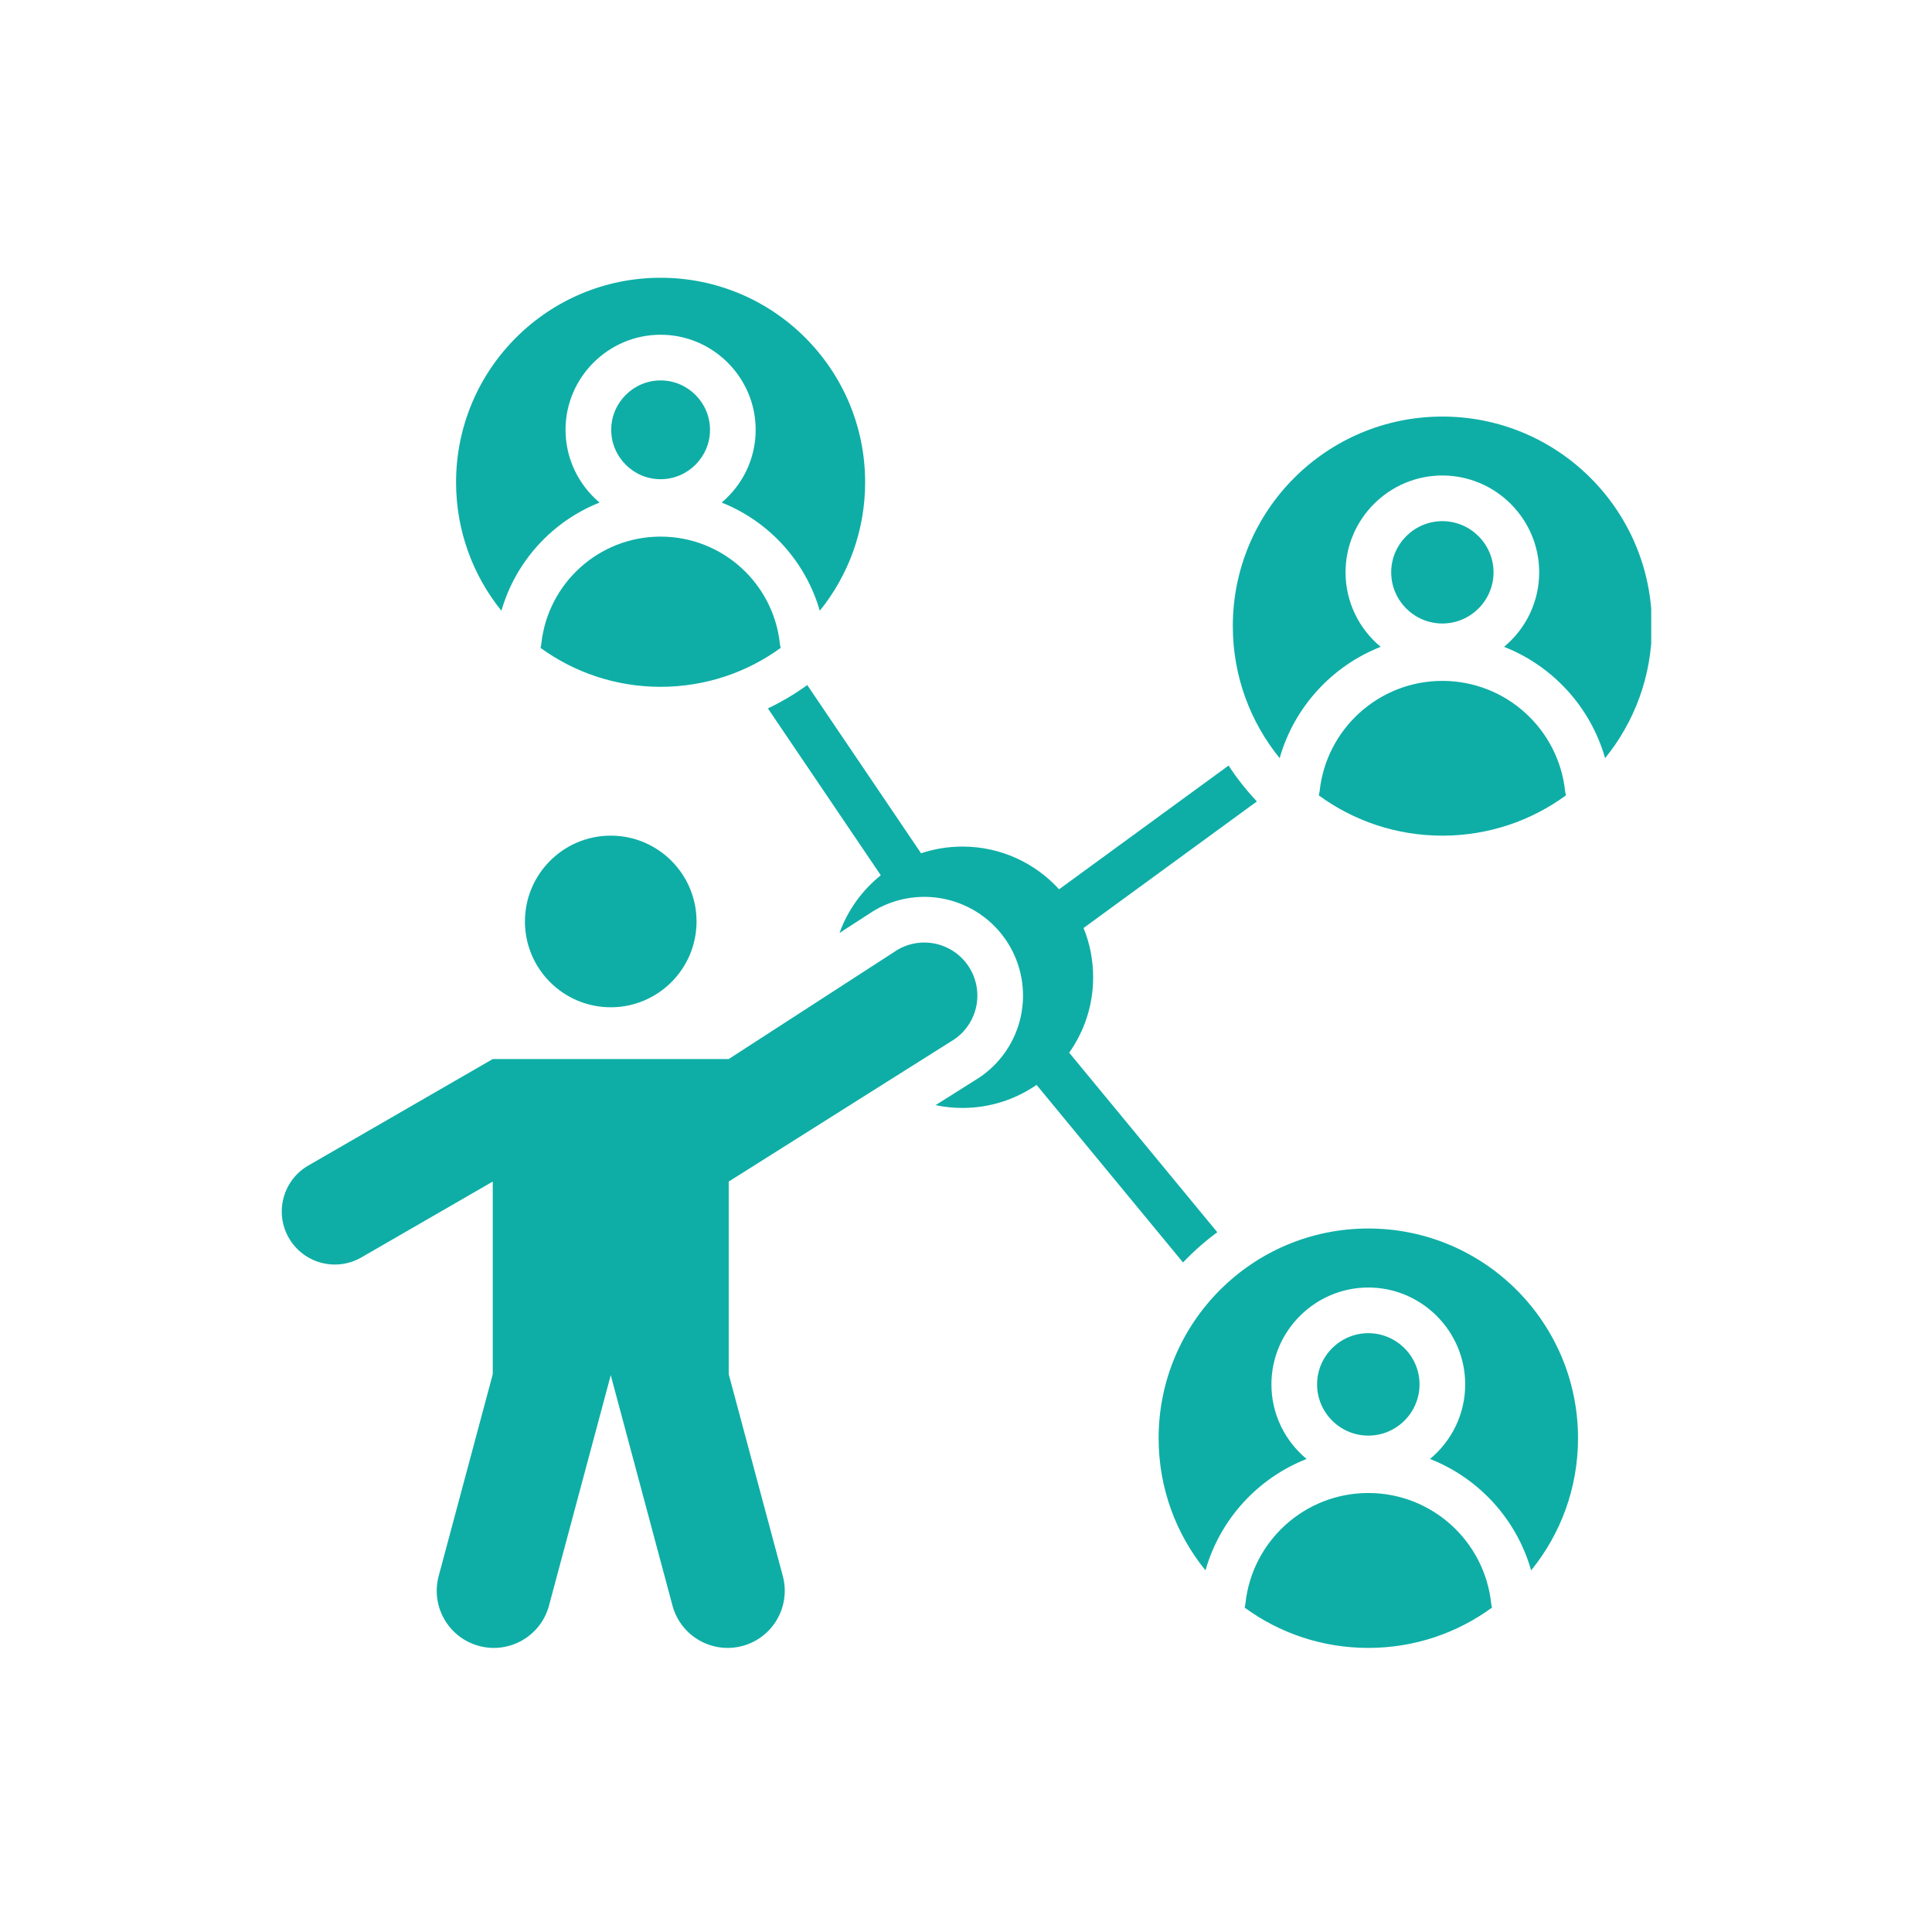 <svg xmlns="http://www.w3.org/2000/svg" xmlns:xlink="http://www.w3.org/1999/xlink" width="500" zoomAndPan="magnify" viewBox="0 0 375 375" height="500" preserveAspectRatio="xMidYMid meet" version="1.0"><defs><clipPath id="5a71325f6e"><path d="M 54.25 53.914 L 320.5 53.914 L 320.5 320 L 54.25 320 Z M 54.25 53.914 " clip-rule="nonzero"/></clipPath></defs><g clip-path="url(#5a71325f6e)"><path fill="#0eaea6" d="M 162.949 181.086 C 164.547 176.648 167.352 172.785 170.961 169.891 L 149.047 137.5 C 151.738 136.223 154.293 134.703 156.688 132.969 L 178.777 165.621 C 181.305 164.777 184.008 164.32 186.816 164.32 C 194.242 164.32 200.93 167.52 205.57 172.613 L 238.465 148.594 C 240.09 151.082 241.93 153.41 243.961 155.559 L 210.316 180.125 C 211.52 183.074 212.18 186.305 212.18 189.684 C 212.18 195.137 210.457 200.188 207.527 204.324 L 236.277 239.176 C 233.891 240.93 231.664 242.895 229.625 245.043 L 201.195 210.578 C 197.105 213.398 192.152 215.051 186.816 215.051 C 185.023 215.051 183.277 214.863 181.594 214.508 L 189.16 209.738 C 193.469 207.191 196.617 203.051 197.918 198.203 C 199.23 193.293 198.543 188.062 196.004 183.66 C 193.461 179.262 189.277 176.051 184.367 174.734 C 179.457 173.418 174.227 174.105 169.828 176.648 C 169.695 176.723 169.57 176.801 169.441 176.883 Z M 141.445 229.34 L 141.445 266.73 L 151.941 305.902 C 153.527 311.816 150.016 317.895 144.105 319.48 C 138.191 321.062 132.113 317.555 130.527 311.641 L 118.547 266.918 L 106.562 311.641 C 104.977 317.555 98.898 321.062 92.984 319.48 C 87.07 317.895 83.562 311.816 85.148 305.902 L 95.645 266.73 L 95.645 229.34 L 70.137 244.066 C 67.773 245.434 64.961 245.801 62.324 245.094 C 59.684 244.387 57.438 242.664 56.07 240.297 C 54.703 237.934 54.336 235.121 55.043 232.484 C 55.75 229.844 57.473 227.598 59.84 226.23 L 95.645 205.559 L 141.445 205.559 L 174.258 184.324 C 176.625 182.961 179.434 182.59 182.074 183.297 C 184.711 184.004 186.961 185.73 188.324 188.094 C 189.691 190.461 190.062 193.27 189.355 195.906 C 188.648 198.547 186.922 200.797 184.555 202.16 Z M 118.547 162.199 C 127.738 162.199 135.199 169.664 135.199 178.855 C 135.199 188.047 127.738 195.512 118.547 195.512 C 109.352 195.512 101.891 188.047 101.891 178.855 C 101.891 169.664 109.352 162.199 118.547 162.199 Z M 97.324 118.547 C 91.82 111.73 88.523 103.059 88.523 93.613 C 88.523 71.688 106.297 53.914 128.223 53.914 C 150.152 53.914 167.922 71.688 167.922 93.613 C 167.922 103.059 164.625 111.73 159.121 118.547 C 156.359 108.949 149.254 101.191 140.074 97.547 C 144.105 94.156 146.676 89.078 146.676 83.426 C 146.676 73.273 138.375 64.973 128.223 64.973 C 118.07 64.973 109.77 73.273 109.77 83.426 C 109.77 89.078 112.344 94.156 116.375 97.547 C 107.191 101.191 100.086 108.949 97.324 118.547 Z M 151.535 125.75 C 144.992 130.508 136.934 133.312 128.223 133.312 C 119.512 133.312 111.457 130.508 104.91 125.75 C 104.988 125.492 105.047 125.219 105.074 124.938 C 106.324 113.254 116.215 104.156 128.223 104.156 C 140.23 104.156 150.121 113.254 151.371 124.938 C 151.402 125.219 151.457 125.492 151.535 125.75 Z M 128.223 93.016 C 122.949 93.016 118.637 88.703 118.637 83.426 C 118.637 78.152 122.949 73.84 128.223 73.84 C 133.496 73.84 137.812 78.152 137.812 83.426 C 137.812 88.703 133.496 93.016 128.223 93.016 Z M 248.379 147.16 C 242.695 140.164 239.289 131.242 239.289 121.527 C 239.289 99.062 257.496 80.855 279.961 80.855 C 302.43 80.855 320.637 99.062 320.637 121.527 C 320.637 131.242 317.23 140.164 311.547 147.16 C 308.738 137.266 301.41 129.27 291.938 125.551 C 296.098 122.098 298.758 116.891 298.758 111.09 C 298.758 100.746 290.305 92.293 279.961 92.293 C 269.621 92.293 261.168 100.746 261.168 111.09 C 261.168 116.891 263.828 122.098 267.988 125.551 C 258.516 129.27 251.188 137.266 248.379 147.16 Z M 303.953 154.375 C 297.23 159.297 288.938 162.199 279.961 162.199 C 270.988 162.199 262.695 159.297 255.969 154.375 C 256.051 154.109 256.109 153.832 256.141 153.551 C 257.426 141.527 267.605 132.16 279.961 132.16 C 292.32 132.16 302.5 141.527 303.785 153.551 C 303.816 153.832 303.875 154.109 303.953 154.375 Z M 279.961 121.02 C 274.5 121.02 270.031 116.555 270.031 111.09 C 270.031 105.625 274.5 101.156 279.961 101.156 C 285.426 101.156 289.895 105.625 289.895 111.09 C 289.895 116.555 285.426 121.02 279.961 121.02 Z M 233.984 304.812 C 228.293 297.809 224.887 288.883 224.887 279.156 C 224.887 256.676 243.105 238.453 265.59 238.453 C 288.07 238.453 306.293 256.676 306.293 279.156 C 306.293 288.883 302.883 297.809 297.191 304.812 C 294.383 294.906 287.051 286.902 277.566 283.184 C 281.734 279.727 284.395 274.516 284.395 268.711 C 284.395 258.363 275.934 249.906 265.59 249.906 C 255.242 249.906 246.781 258.363 246.781 268.711 C 246.781 274.516 249.445 279.727 253.609 283.184 C 244.129 286.902 236.793 294.906 233.984 304.812 Z M 289.602 312.027 C 282.871 316.953 274.57 319.859 265.59 319.859 C 256.605 319.859 248.305 316.953 241.574 312.027 C 241.656 311.762 241.715 311.484 241.742 311.199 C 243.031 299.168 253.219 289.793 265.59 289.793 C 277.957 289.793 288.145 299.168 289.434 311.199 C 289.465 311.484 289.52 311.762 289.602 312.027 Z M 265.59 278.652 C 260.117 278.652 255.645 274.18 255.645 268.711 C 255.645 263.242 260.117 258.77 265.59 258.77 C 271.059 258.77 275.531 263.242 275.531 268.711 C 275.531 274.18 271.059 278.652 265.59 278.652 Z M 265.59 278.652 " fill-opacity="1" fill-rule="evenodd"/></g></svg>